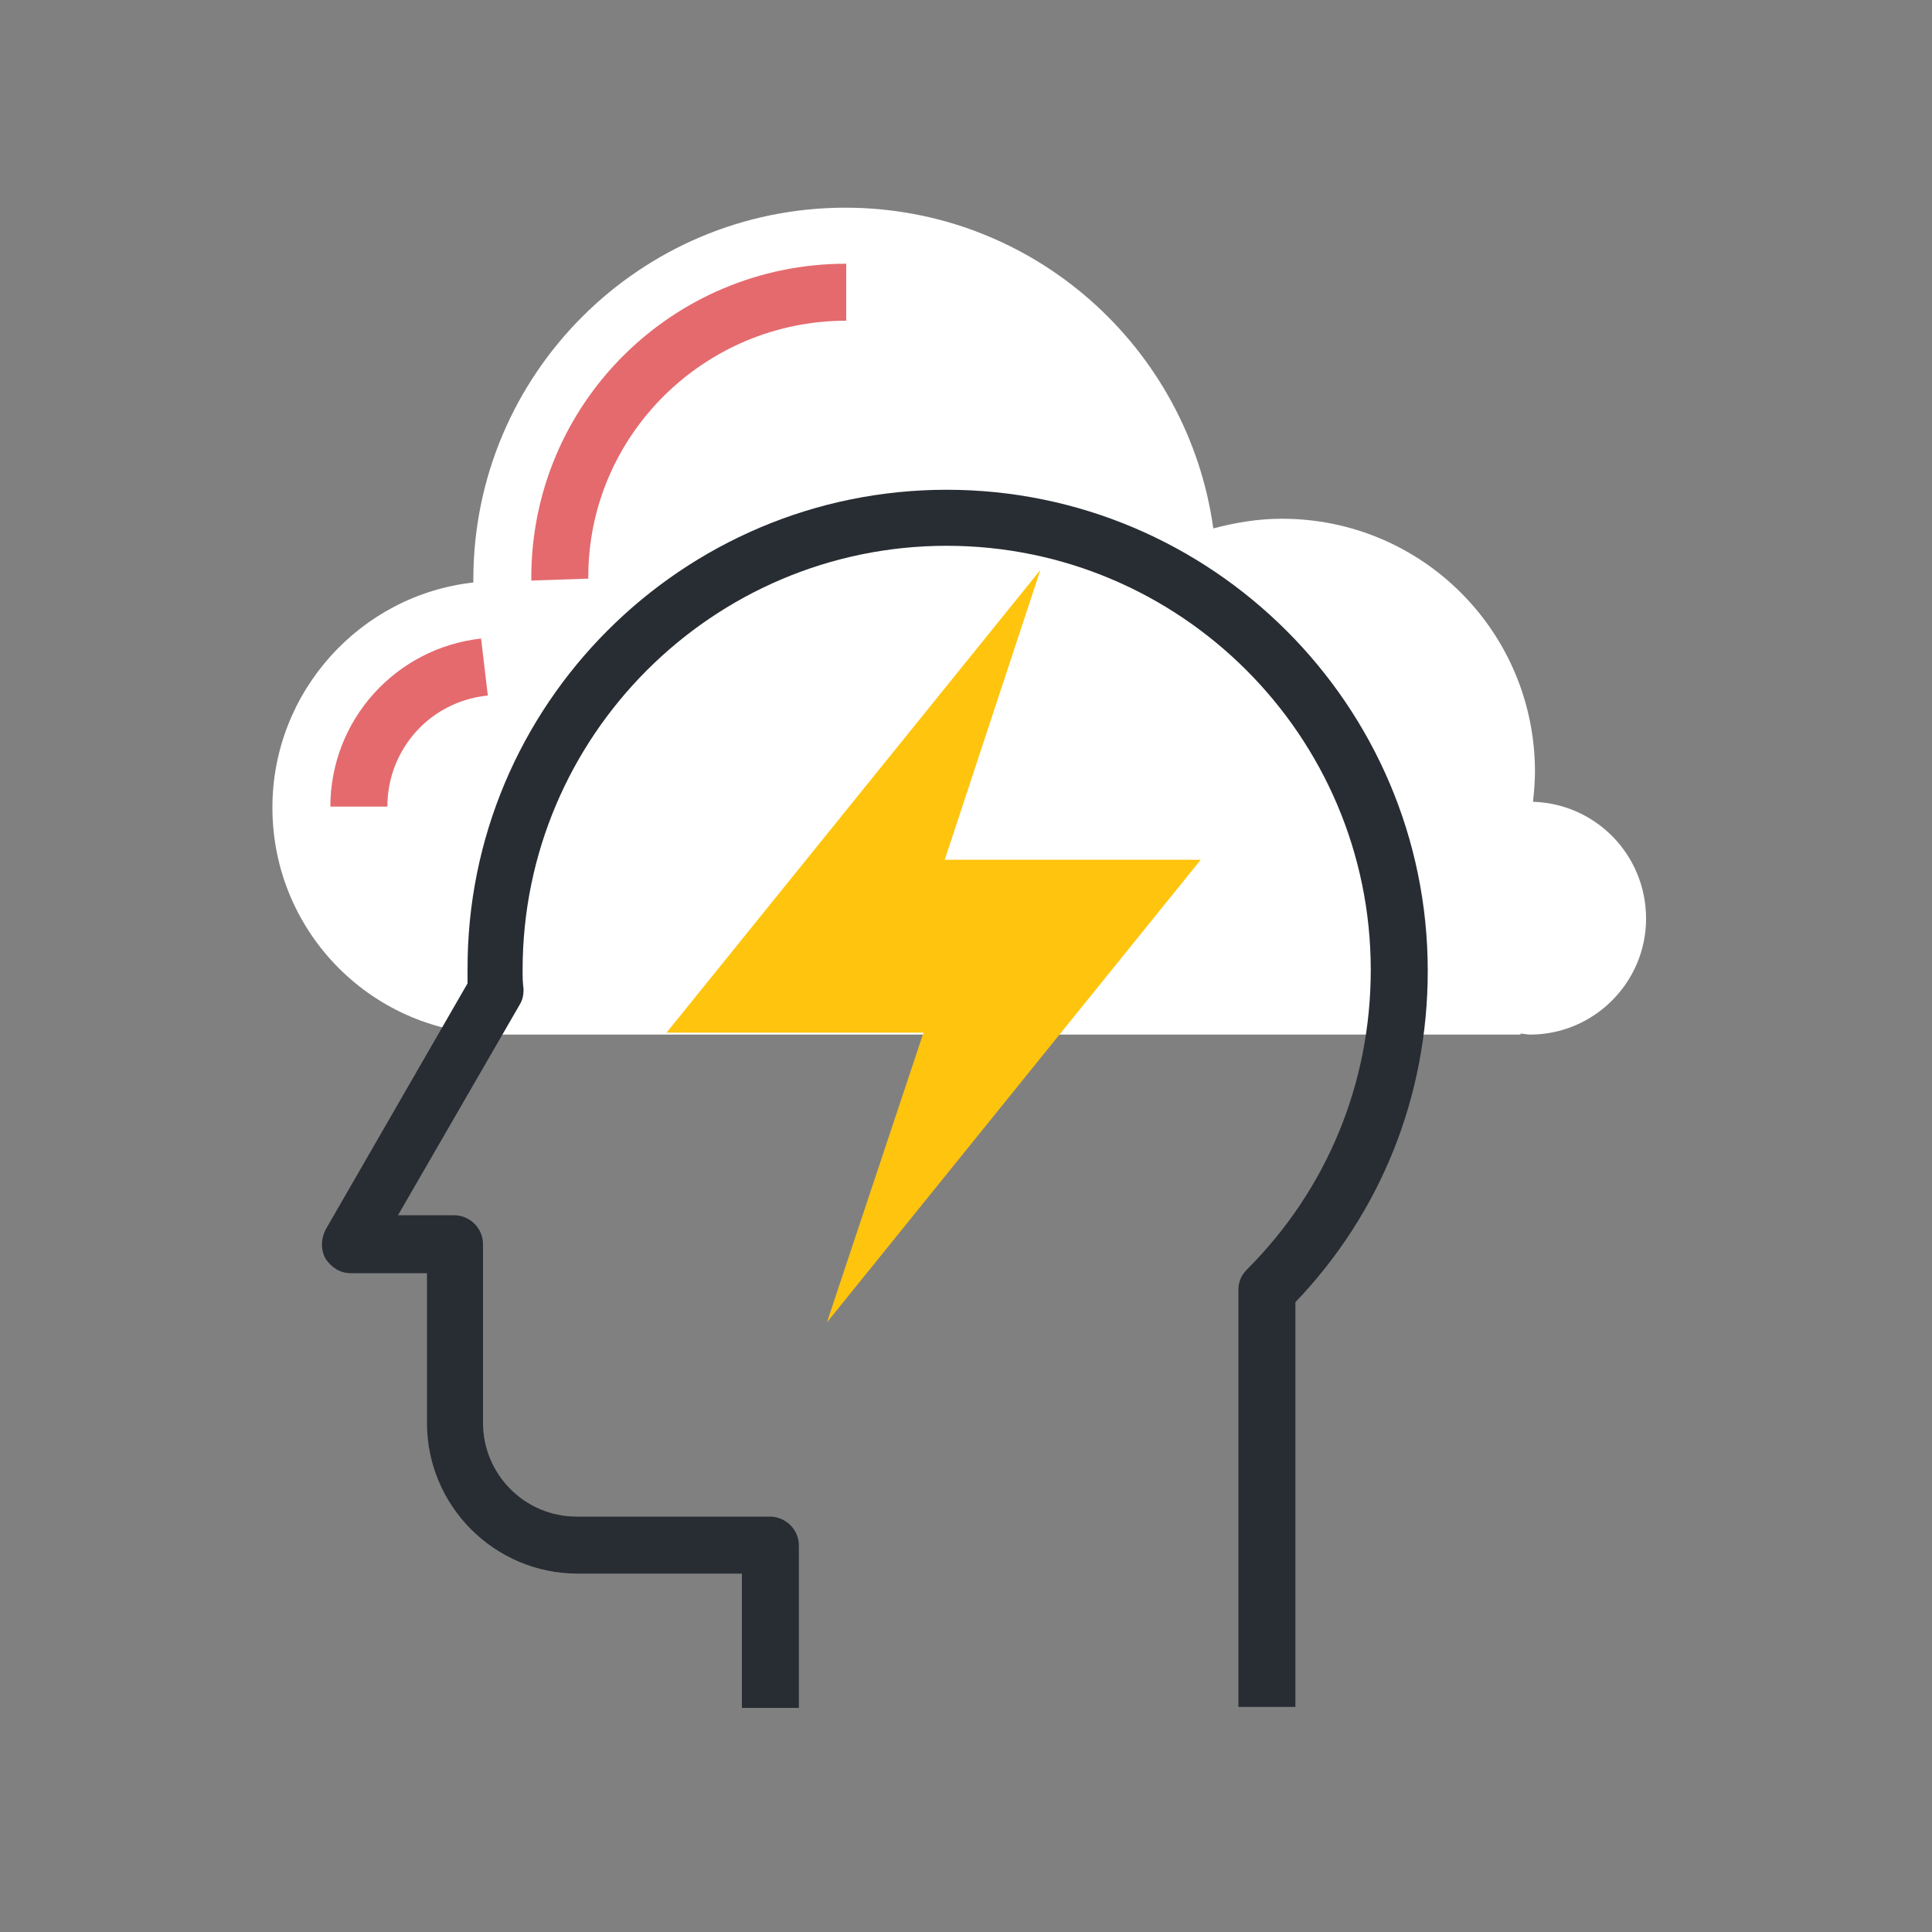 <?xml version="1.0" encoding="utf-8"?>
<!-- Generator: Adobe Illustrator 24.2.3, SVG Export Plug-In . SVG Version: 6.00 Build 0)  -->
<svg version="1.1" id="Layer_1" xmlns="http://www.w3.org/2000/svg" xmlns:xlink="http://www.w3.org/1999/xlink" x="0px" y="0px"
	 viewBox="0 0 200 200" style="enable-background:new 0 0 200 200;" xml:space="preserve">
<rect x="0" y="0" width="200" height="200" fill="#808080" stroke="none"/>
<style type="text/css">
	.st0{fill:#A691A3;}
	.st1{fill:#FFC40D;}
	.st2{fill:#282D33;}
	.st3{fill:#ECCD6A;}
	.st4{fill:none;}
	.st5{fill:#4BBC98;}
	.st6{fill:#E46A6E;}
	.st7{fill:#FFFFFF;stroke:#282D33;stroke-width:4.687;}
	.st8{fill:#FFFFFF;}
	.st9{fill:#D9AB82;}
	.st10{fill:#CA8B7A;}
	.st11{fill:#9BBE9C;}
	.st12{fill:#30C0D8;}
	.st13{fill:#635984;}
	.st14{fill:#41395A;}
	.st15{fill:#6E8197;}
	.st16{fill:#282D33;stroke:#282D33;stroke-width:2.491;stroke-miterlimit:10;}
	.st17{fill:#7C287D;}
	.st18{fill:#C0C0C0;}
	.st19{fill:#B6BDBF;}
	.st20{fill:#F16955;}
	.st21{fill:#282D33;stroke:#282D33;stroke-width:6.616;stroke-miterlimit:10;}
	.st22{fill:#B9529F;stroke:#B9529F;stroke-width:2.481;stroke-miterlimit:10;}
	.st23{fill:#FFFFFF;stroke:#FFFFFF;stroke-width:4.687;}
</style>
<g>
	<path class="st8" d="M158.7,83c0.1-1,0.2-2.1,0.2-3.1c0-14.5-11.7-26.2-26.2-26.2c-2.5,0-4.8,0.4-7.1,1
		c-2.6-18.7-18.6-33.2-38.1-33.2c-21.2,0-38.5,17.2-38.5,38.5c0,0.1,0,0.2,0,0.3c-11.7,1.3-20.8,11.3-20.8,23.3
		c0,13,10.5,23.5,23.5,23.5h39.5h11.6h10.4h23h21.2c0,0,0,0,0-0.1c0.3,0,0.7,0.1,1,0.1c6.6,0,12-5.4,12-12
		C170.4,88.5,165.2,83.2,158.7,83z"/>
	<g>
		<path class="st6" d="M55,60.1l0-0.3c0-18,14.6-32.5,32.6-32.5v5.9c-14.7,0-26.7,11.9-26.7,26.5l0,0.2L55,60.1z"/>
	</g>
	<g>
		<path class="st6" d="M40.1,83.5h-5.9c0-8.9,6.7-16.4,15.6-17.4l0.7,5.9C44.5,72.6,40.1,77.6,40.1,83.5z"/>
	</g>
	<g>
		<g>
			<path class="st2" d="M134.1,176.7h-5.9v-43.2c0-0.8,0.3-1.5,0.9-2.1c8.3-8.3,12.8-19.3,12.8-31c0-24.2-19.7-43.9-43.9-43.9
				c-24.2,0-43.9,19.7-43.9,43.9c0,0.7,0,1.3,0.1,2c0,0.6-0.1,1.1-0.4,1.6l-12.6,21.8H47c1.6,0,3,1.3,3,3v18.5
				c0,5.3,4.3,9.7,9.7,9.7h20c1.6,0,3,1.3,3,3v16.8h-5.9v-13.9h-17c-8.6,0-15.6-7-15.6-15.6v-15.5h-7.9c-1.1,0-2-0.6-2.6-1.5
				c-0.5-0.9-0.5-2,0-3l14.7-25.5c0-0.5,0-0.9,0-1.4C48.3,73,70.6,50.7,98,50.7c27.4,0,49.8,22.3,49.8,49.8c0,12.9-4.8,25-13.7,34.3
				V176.7z"/>
		</g>
	</g>
	<polygon class="st1" points="124.3,89 97.8,89 107.7,59 69,106.9 95.6,106.9 85.6,136.9 	"/>
</g>
</svg>
